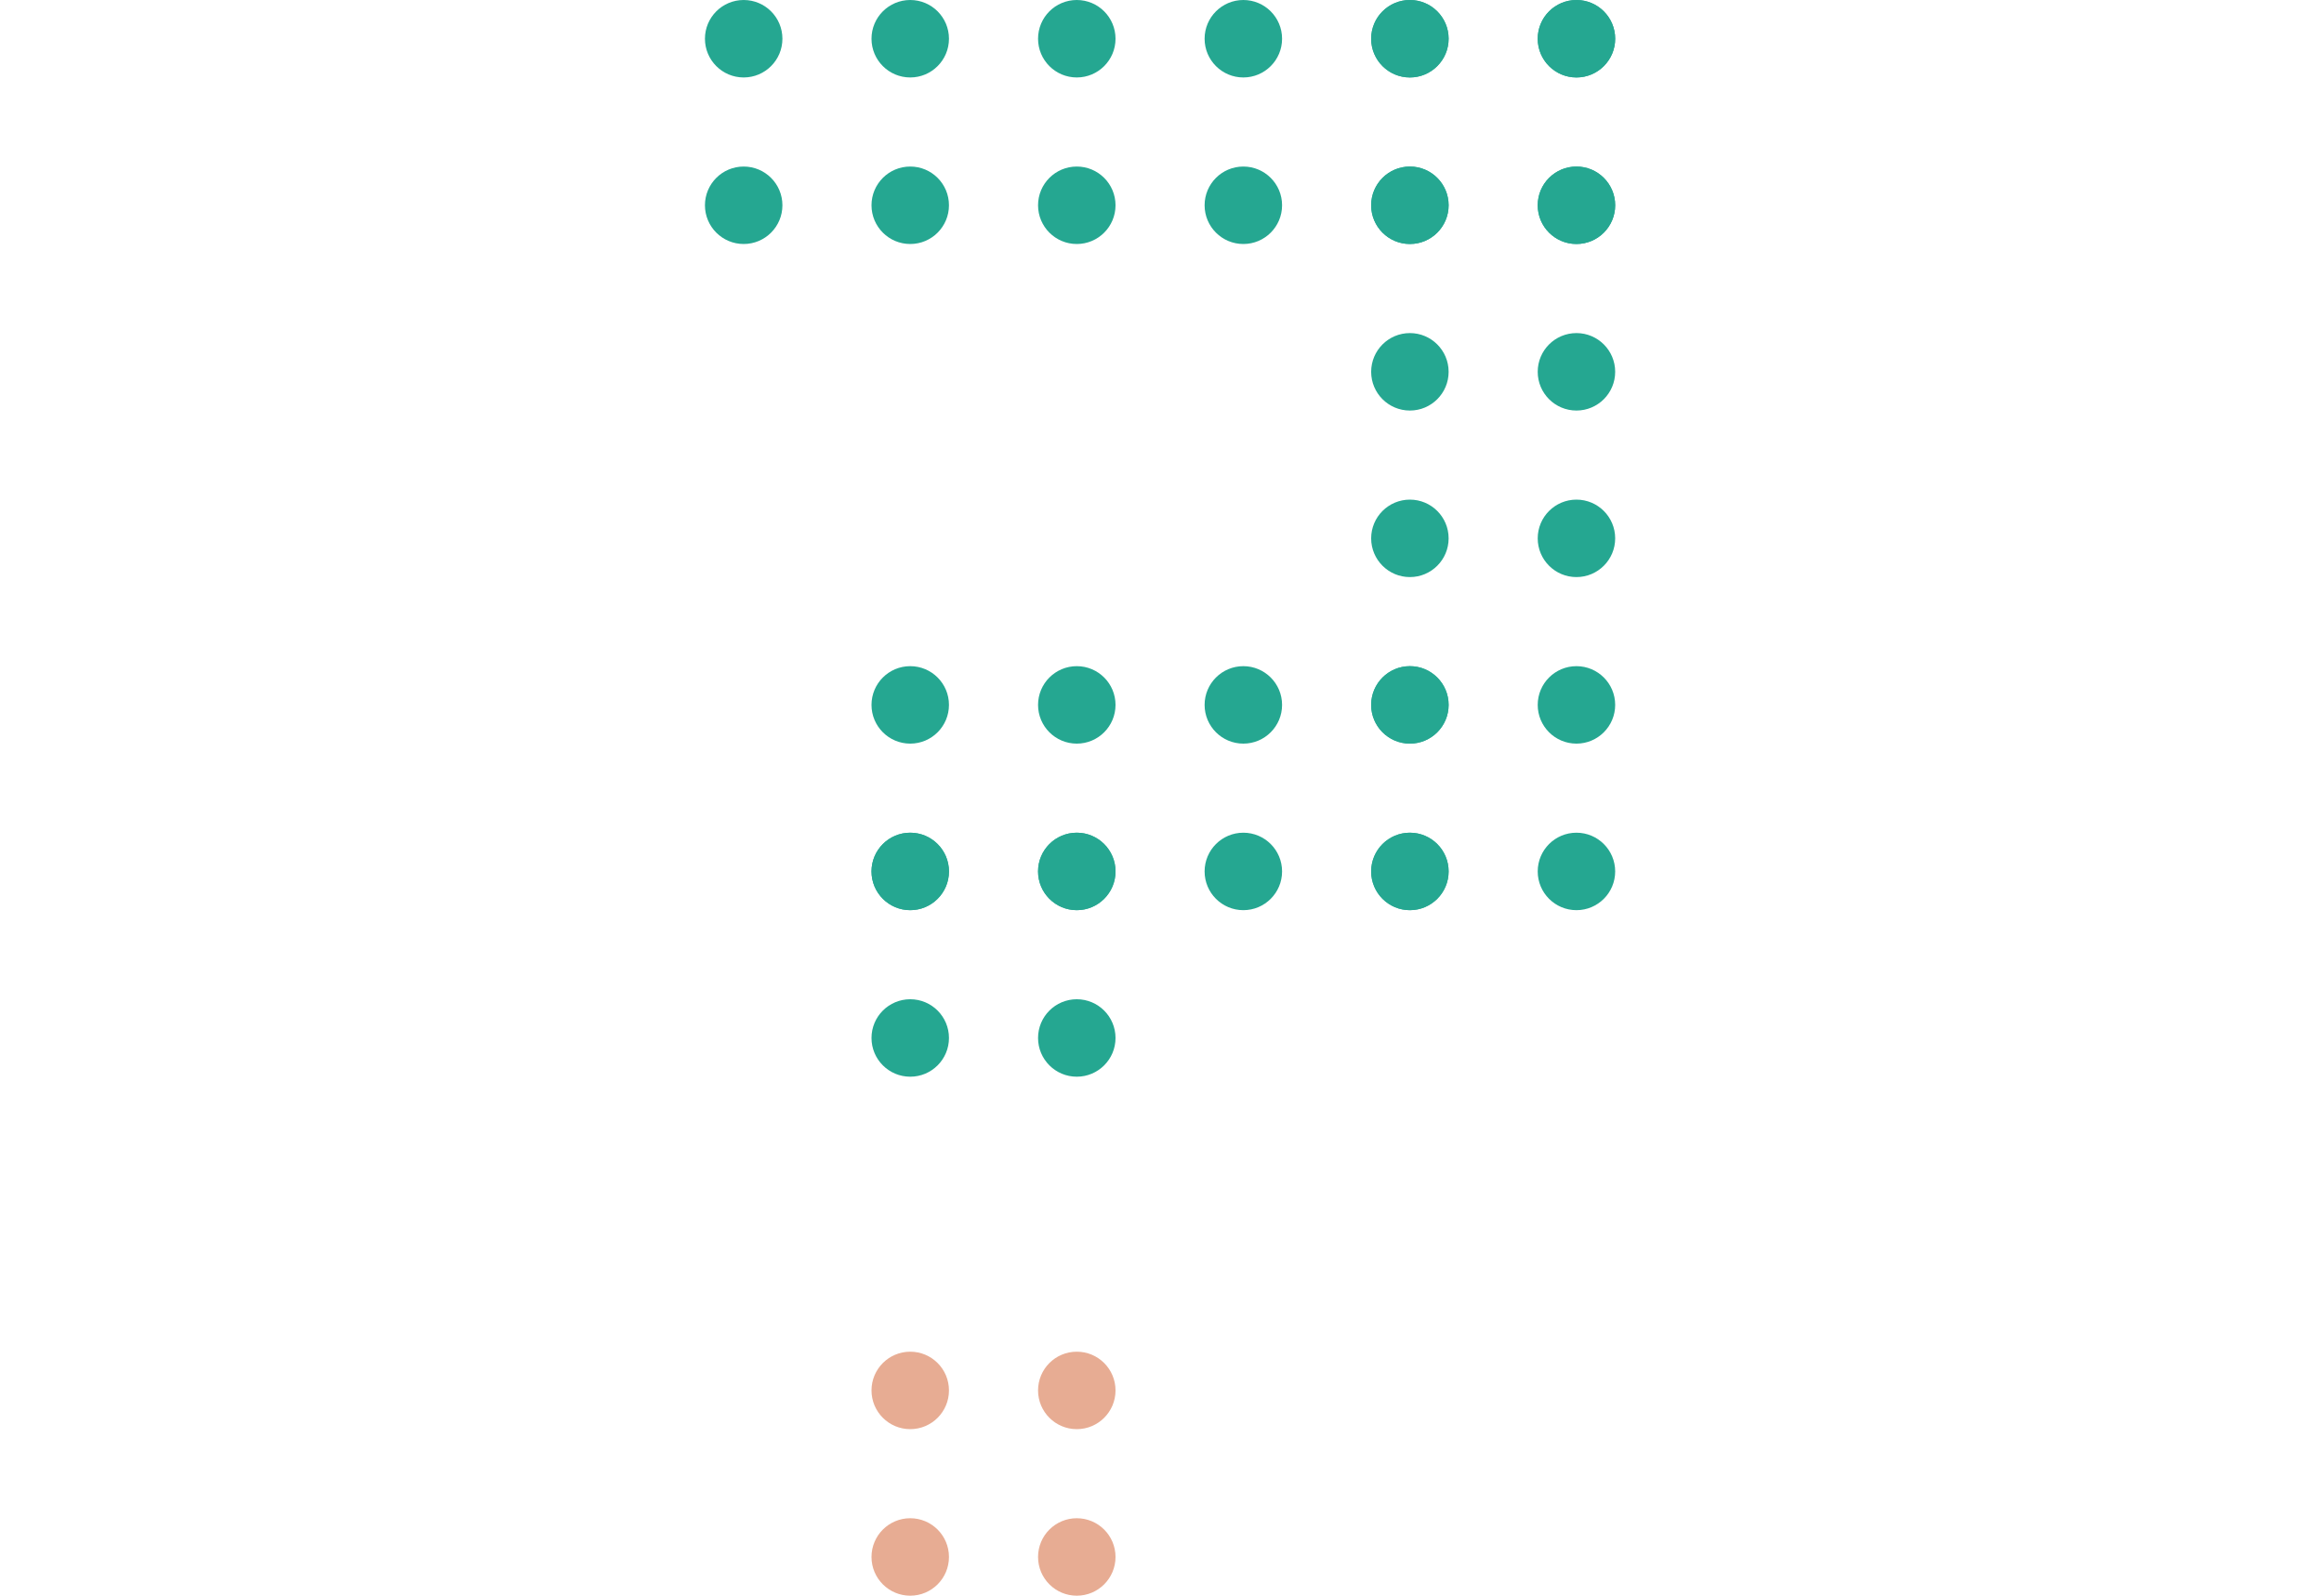 <svg width="600" height="412" viewBox="0 0 600 412" fill="none" xmlns="http://www.w3.org/2000/svg">
<circle cx="192" cy="10" r="10" fill="#25A791"/>
<circle cx="235" cy="10" r="10" fill="#25A791"/>
<circle cx="278" cy="10" r="10" fill="#25A791"/>
<circle cx="321" cy="10" r="10" fill="#25A791"/>
<circle cx="364" cy="10" r="10" fill="#25A791"/>
<circle cx="407" cy="10" r="10" fill="#25A791"/>
<circle cx="192" cy="53" r="10" fill="#25A791"/>
<circle cx="235" cy="53" r="10" fill="#25A791"/>
<circle cx="278" cy="53" r="10" fill="#25A791"/>
<circle cx="321" cy="53" r="10" fill="#25A791"/>
<circle cx="364" cy="53" r="10" fill="#25A791"/>
<circle cx="407" cy="53" r="10" fill="#25A791"/>
<circle cx="407" cy="10" r="10" transform="rotate(90 407 10)" fill="#25A791"/>
<circle cx="407" cy="53" r="10" transform="rotate(90 407 53)" fill="#25A791"/>
<circle cx="407" cy="96" r="10" transform="rotate(90 407 96)" fill="#25A791"/>
<circle cx="407" cy="139" r="10" transform="rotate(90 407 139)" fill="#25A791"/>
<circle cx="407" cy="182" r="10" transform="rotate(90 407 182)" fill="#25A791"/>
<circle cx="407" cy="225" r="10" transform="rotate(90 407 225)" fill="#25A791"/>
<circle cx="364" cy="10" r="10" transform="rotate(90 364 10)" fill="#25A791"/>
<circle cx="364" cy="53" r="10" transform="rotate(90 364 53)" fill="#25A791"/>
<circle cx="364" cy="96" r="10" transform="rotate(90 364 96)" fill="#25A791"/>
<circle cx="364" cy="139" r="10" transform="rotate(90 364 139)" fill="#25A791"/>
<circle cx="364" cy="182" r="10" transform="rotate(90 364 182)" fill="#25A791"/>
<circle cx="364" cy="225" r="10" transform="rotate(90 364 225)" fill="#25A791"/>
<circle cx="364" cy="225" r="10" transform="rotate(-180 364 225)" fill="#25A791"/>
<circle cx="321" cy="225" r="10" transform="rotate(-180 321 225)" fill="#25A791"/>
<circle cx="278" cy="225" r="10" transform="rotate(-180 278 225)" fill="#25A791"/>
<circle cx="235" cy="225" r="10" transform="rotate(-180 235 225)" fill="#25A791"/>
<circle cx="364" cy="182" r="10" transform="rotate(-180 364 182)" fill="#25A791"/>
<circle cx="321" cy="182" r="10" transform="rotate(-180 321 182)" fill="#25A791"/>
<circle cx="278" cy="182" r="10" transform="rotate(-180 278 182)" fill="#25A791"/>
<circle cx="235" cy="182" r="10" transform="rotate(-180 235 182)" fill="#25A791"/>
<circle cx="235" cy="225" r="10" transform="rotate(90 235 225)" fill="#25A791"/>
<circle cx="235" cy="268" r="10" transform="rotate(90 235 268)" fill="#25A791"/>
<circle cx="278" cy="225" r="10" transform="rotate(90 278 225)" fill="#25A791"/>
<circle cx="278" cy="268" r="10" transform="rotate(90 278 268)" fill="#25A791"/>
<circle cx="235" cy="359" r="10" transform="rotate(90 235 359)" fill="#E7AC93"/>
<circle cx="235" cy="402" r="10" transform="rotate(90 235 402)" fill="#E7AC93"/>
<circle cx="278" cy="359" r="10" transform="rotate(90 278 359)" fill="#E7AC93"/>
<circle cx="278" cy="402" r="10" transform="rotate(90 278 402)" fill="#E7AC93"/>
</svg>
